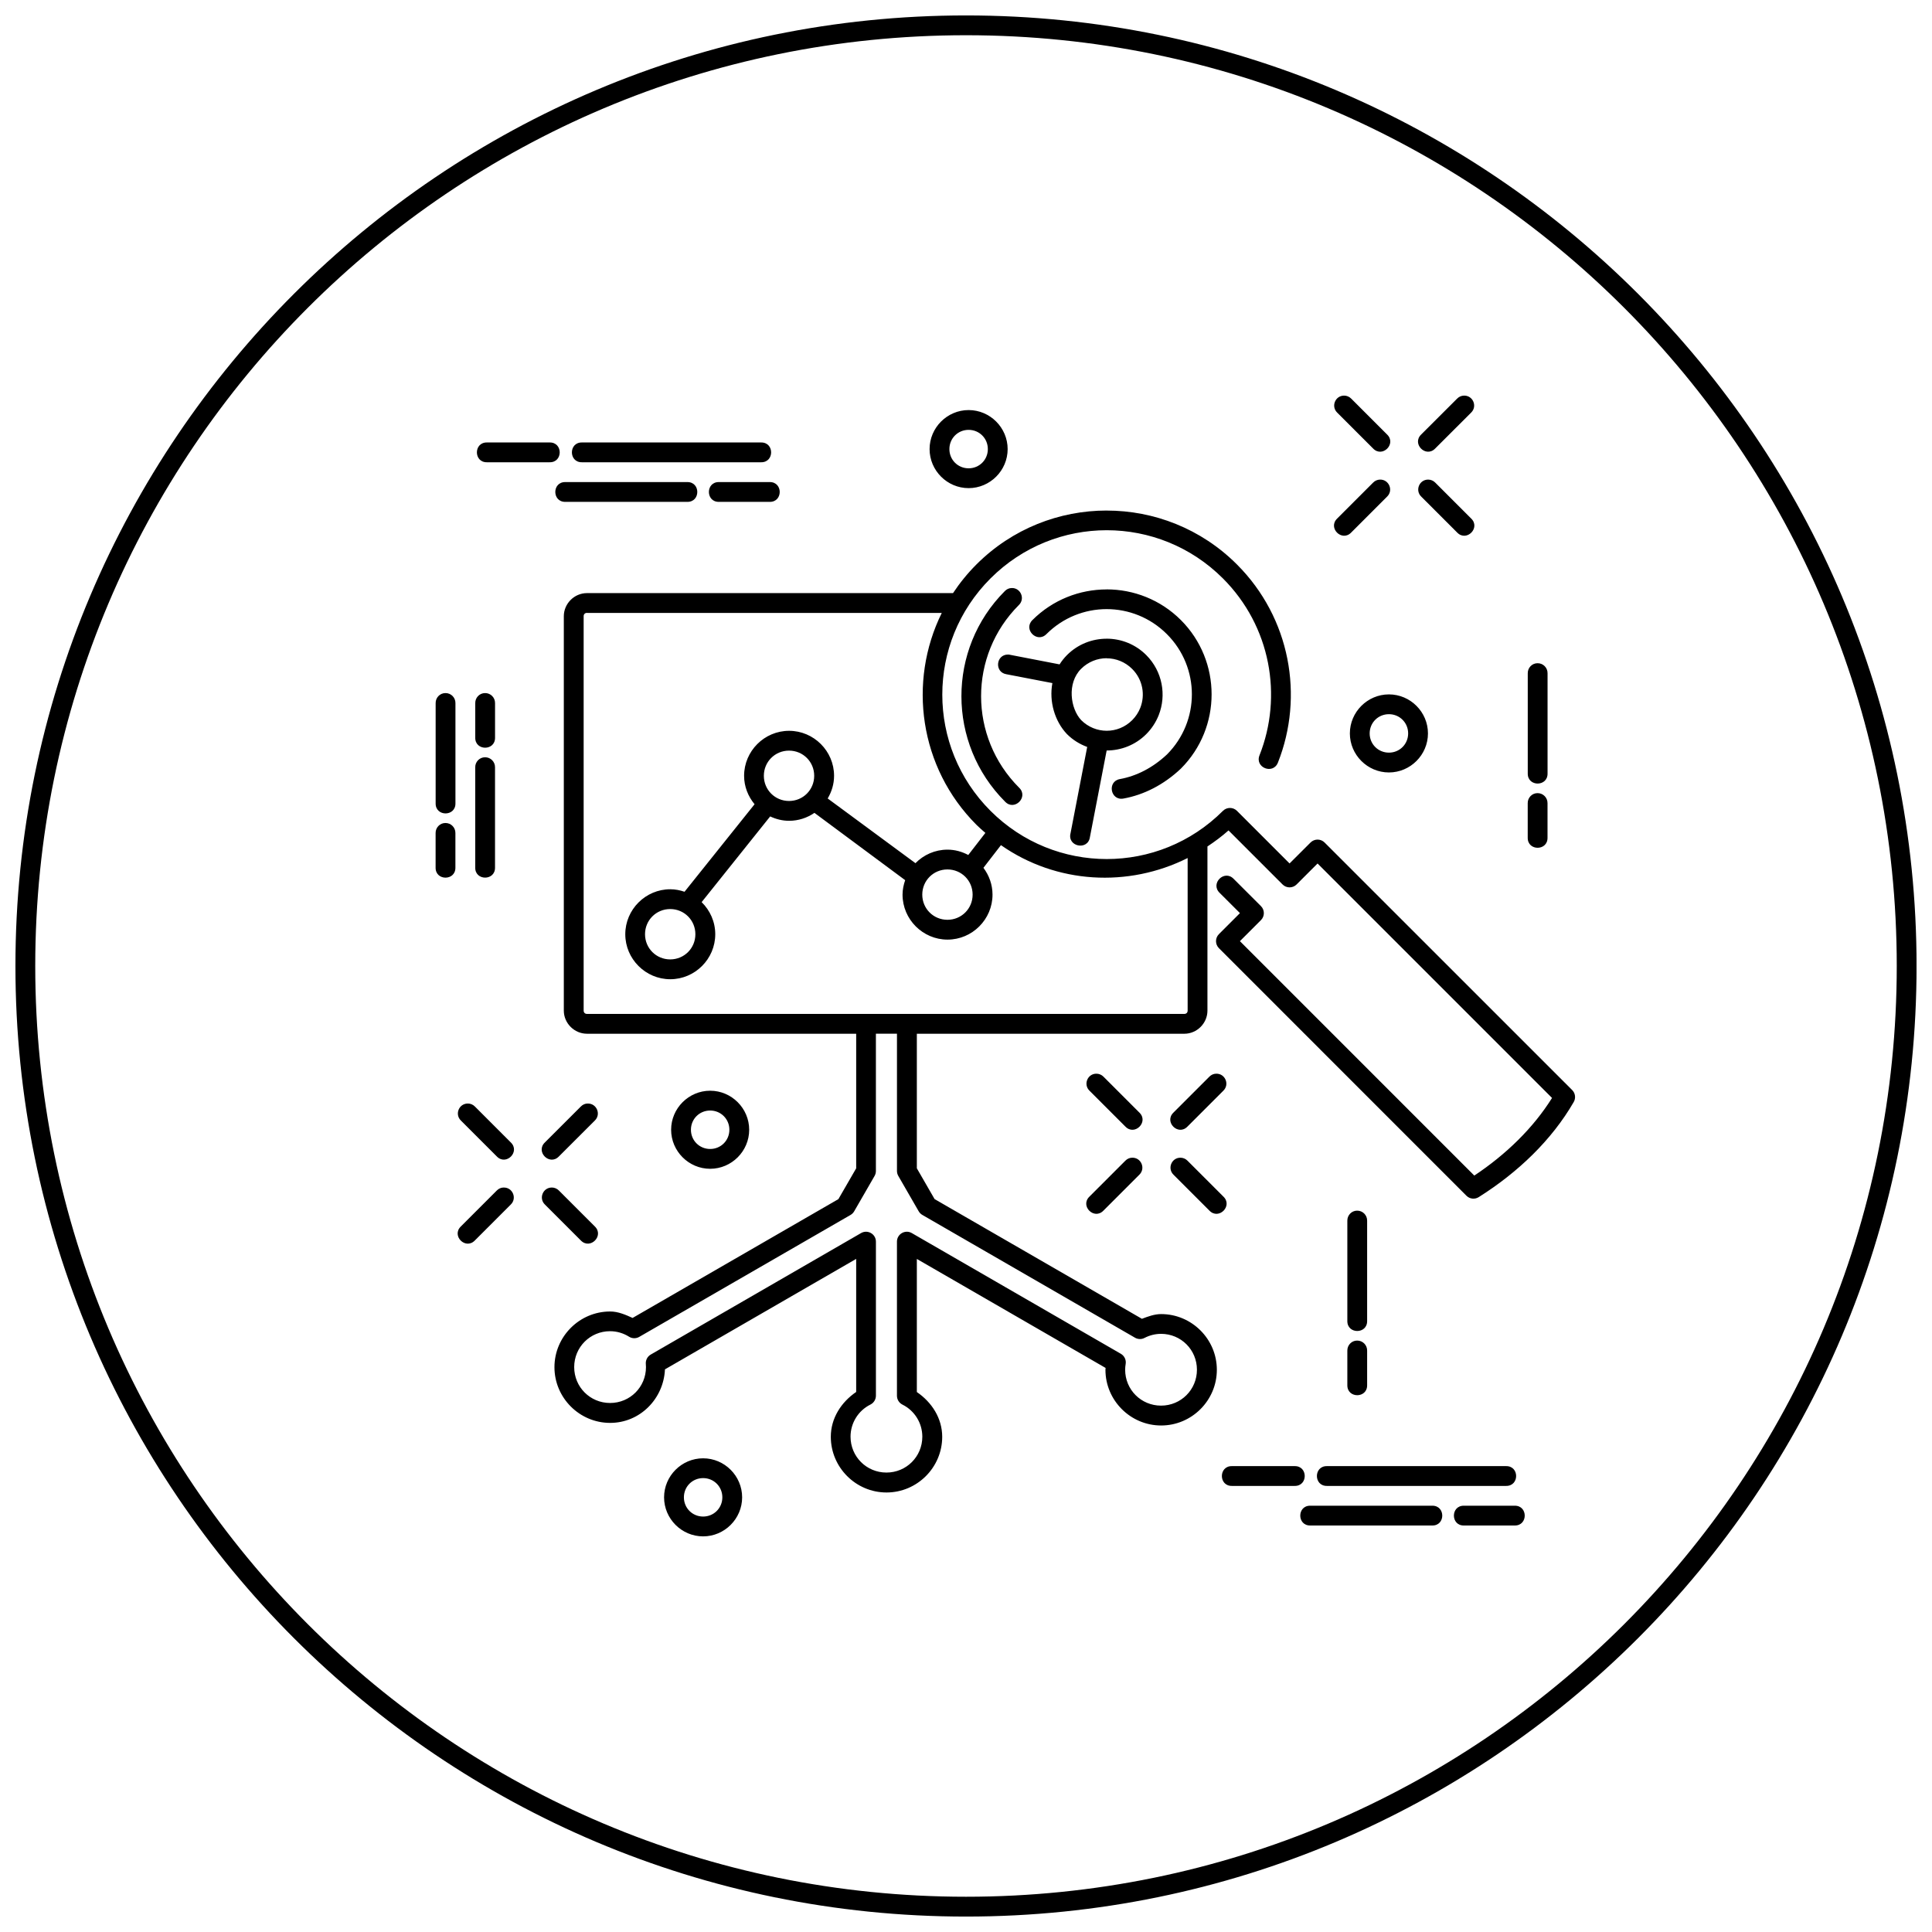 <?xml version="1.0" encoding="UTF-8"?>
<!-- The Best Svg Icon site in the world: iconSvg.co, Visit us! https://iconsvg.co -->
<svg width="800px" height="800px" version="1.1" viewBox="144 144 512 512" xmlns="http://www.w3.org/2000/svg">
 <defs>
  <clipPath id="a">
   <path d="m148.09 148.09h503.81v503.81h-503.81z"/>
  </clipPath>
 </defs>
 <path d="m500.2 248.84c-2.359 0-3.519 2.871-1.824 4.512l9.5 9.5c2.473 2.574 6.285-1.238 3.711-3.711l-9.5-9.5c-0.496-0.512-1.176-0.801-1.887-0.801zm31.754 0c-0.684 0.02-1.328 0.309-1.805 0.801l-9.512 9.5c-2.574 2.473 1.238 6.285 3.711 3.711l9.512-9.5c1.727-1.668 0.492-4.586-1.906-4.512zm-131.26 3.832c-5.68 0-10.344 4.66-10.344 10.344 0 5.68 4.66 10.344 10.344 10.344 5.68 0 10.344-4.66 10.344-10.344 0-5.68-4.66-10.344-10.344-10.344zm0 5.246c2.844 0 5.094 2.25 5.094 5.094s-2.25 5.094-5.094 5.094-5.094-2.25-5.094-5.094 2.25-5.094 5.094-5.094zm-127.65 3.34c-3.547-0.051-3.547 5.297 0 5.246h16.625c3.547 0.051 3.547-5.297 0-5.246zm25.176 0c-3.547-0.051-3.547 5.297 0 5.246h47.477c3.547 0.051 3.547-5.297 0-5.246zm211.47 9.84c-0.684 0.02-1.328 0.309-1.805 0.801l-9.512 9.512c-2.574 2.473 1.238 6.285 3.711 3.711l9.512-9.512c1.727-1.668 0.492-4.586-1.906-4.512zm12.781 0c-2.359 0-3.519 2.871-1.824 4.512l9.512 9.512c2.473 2.574 6.285-1.238 3.711-3.711l-9.512-9.512c-0.496-0.512-1.176-0.801-1.887-0.801zm-228.65 0.656c-3.547-0.051-3.547 5.297 0 5.246h32.309c3.547 0.051 3.547-5.297 0-5.246zm40.703 0c-3.547-0.051-3.547 5.297 0 5.246h13.449c3.547 0.051 3.547-5.297 0-5.246zm102.76 7.543c-12.496 0-24.992 4.762-34.512 14.277-2.367 2.367-4.434 4.918-6.211 7.606h-97.016c-3.348 0-6.129 2.781-6.129 6.129v104.51c0 3.348 2.781 6.129 6.129 6.129h71.352v35.672l-4.715 8.16-54.539 31.488c-1.898-0.863-3.836-1.707-5.934-1.711h-0.012c-8.121 0-14.762 6.641-14.762 14.762s6.641 14.762 14.762 14.762c7.898 0 14.172-6.371 14.523-14.188l50.676-29.273v35.262c-3.984 2.723-6.723 6.973-6.723 11.879 0 8.121 6.641 14.762 14.762 14.762 8.121 0 14.762-6.641 14.762-14.762-0.008-4.902-2.742-9.141-6.723-11.859v-35.27l50.02 28.883c-0.008 0.164-0.039 0.324-0.039 0.492 0 8.121 6.641 14.762 14.762 14.762 8.121 0 14.762-6.641 14.762-14.762s-6.641-14.762-14.762-14.762h-0.012c-1.773 0.004-3.438 0.629-5.086 1.25l-54.941-31.723-4.703-8.16v-35.66h70.891c3.348 0 6.121-2.781 6.121-6.129v-43.5c1.93-1.289 3.812-2.668 5.586-4.254l14.32 14.32c1.027 1.031 2.695 1.031 3.723 0l5.555-5.555 62.137 62.137c-4.969 7.934-12.141 14.945-20.602 20.57l-62.113-62.125 5.574-5.574c1.023-1.023 1.023-2.684 0-3.711l-7.227-7.215c-2.473-2.582-6.293 1.238-3.711 3.711l5.371 5.359-5.574 5.574c-1.023 1.023-1.023 2.684 0 3.711l65.609 65.621c0.871 0.867 2.223 1.008 3.258 0.348 10.402-6.555 19.355-15.133 25.164-25.195 0.594-1.027 0.426-2.328-0.41-3.168l-65.621-65.609c-1.023-1.023-2.688-1.023-3.711 0l-5.566 5.555-13.941-13.941c-1.023-1.023-2.688-1.023-3.711 0-17.031 17.035-44.57 17.031-61.602 0s-17.031-44.562 0-61.594 44.562-17.031 61.594 0c12.691 12.688 15.902 31.215 9.695 46.875-1.289 3.254 3.586 5.191 4.879 1.938 6.961-17.555 3.32-38.34-10.863-52.52-9.516-9.52-22.008-14.277-34.5-14.277zm-25.184 20.539c-0.684 0-1.328 0.309-1.805 0.801-15.375 15.375-15.34 40.41 0.07 55.82 2.473 2.582 6.293-1.238 3.711-3.711-13.414-13.414-13.438-35.039-0.07-48.402 1.727-1.668 0.492-4.586-1.906-4.512zm25.164 0.367c-7.125 0-14.258 2.719-19.68 8.137-2.473 2.481 1.246 6.191 3.723 3.711 8.84-8.836 23.09-8.84 31.93 0 8.824 8.824 8.824 23.035 0.031 31.879-3.82 3.582-8.125 5.742-12.484 6.531-3.445 0.621-2.512 5.789 0.934 5.164 5.426-0.977 10.668-3.652 15.172-7.883l0.062-0.062c10.844-10.844 10.844-28.504 0-39.352-5.422-5.422-12.555-8.137-19.68-8.137zm-137.72 6.223h94.035c-9.02 18.246-5.977 40.984 9.195 56.16 0.762 0.762 1.562 1.445 2.359 2.141l-4.531 5.852c-1.656-0.875-3.512-1.414-5.504-1.414-3.32 0-6.328 1.375-8.496 3.586l-23.258-17.148c1.051-1.773 1.691-3.809 1.691-6.008 0-6.551-5.367-11.922-11.922-11.922-6.551 0-11.922 5.367-11.922 11.922 0 2.867 1.07 5.469 2.777 7.535l-18.562 23.195c-1.195-0.402-2.453-0.664-3.781-0.664-6.551 0-11.922 5.367-11.922 11.922 0 6.551 5.367 11.922 11.922 11.922 6.551 0 11.922-5.367 11.922-11.922 0-3.324-1.391-6.34-3.609-8.508l18.164-22.715c1.531 0.719 3.215 1.16 5.012 1.16 2.484 0 4.797-0.785 6.715-2.102l24.047 17.836c-0.418 1.211-0.695 2.488-0.695 3.832 0 6.551 5.367 11.922 11.922 11.922 6.551 0 11.922-5.367 11.922-11.922 0-2.664-0.914-5.113-2.41-7.106l4.644-6.008c14.68 10.277 33.719 11.316 49.477 3.414v40.426c0 0.531-0.34 0.883-0.871 0.883h-158.31c-0.531 0-0.883-0.352-0.883-0.883v-104.51c0-0.531 0.352-0.883 0.883-0.883zm137.73 6.836c-3.805 0-7.609 1.438-10.496 4.324-0.773 0.777-1.43 1.609-1.977 2.481l-13.152-2.543c-0.172-0.051-0.348-0.062-0.523-0.062-3.203 0-3.625 4.641-0.473 5.207l12.238 2.356c-0.914 4.894 0.633 10.09 3.824 13.477l0.062 0.062c1.559 1.559 3.391 2.664 5.34 3.383l-4.418 22.879c-0.898 3.586 4.644 4.656 5.144 0.992l4.43-22.93c3.801 0 7.598-1.441 10.484-4.324 1.473-1.473 2.574-3.191 3.301-5.012 2.117-5.344 1-11.656-3.301-15.961-2.887-2.887-6.684-4.336-10.484-4.336zm0 5.195c2.449 0 4.891 0.945 6.773 2.828 2.809 2.809 3.496 6.879 2.133 10.32-0.473 1.176-1.176 2.285-2.133 3.238-3.754 3.754-9.75 3.754-13.52 0-2.887-3.094-3.801-9.812-0.039-13.582 1.883-1.883 4.336-2.828 6.785-2.828zm114.18 1.301c-1.449 0-2.606 1.215-2.582 2.664v26.566c-0.051 3.547 5.297 3.547 5.246 0v-26.566c0.023-1.48-1.184-2.688-2.664-2.664zm-289.41 7.914c-1.453 0-2.617 1.211-2.594 2.664v26.566c-0.051 3.547 5.297 3.547 5.246 0v-26.566c0.023-1.477-1.176-2.684-2.656-2.664zm10.496 0c-1.453 0-2.617 1.211-2.594 2.664v9.152c-0.051 3.547 5.297 3.547 5.246 0v-9.152c0.023-1.477-1.176-2.684-2.656-2.664zm239.54 0.348c-5.68 0-10.352 4.66-10.352 10.344 0 5.684 4.672 10.344 10.352 10.344s10.344-4.66 10.344-10.344c0-5.68-4.66-10.344-10.344-10.344zm0 5.246c2.844 0 5.094 2.25 5.094 5.094s-2.25 5.094-5.094 5.094-5.106-2.25-5.106-5.094 2.258-5.094 5.106-5.094zm-158.98 9.656c3.715 0 6.672 2.957 6.672 6.672s-2.957 6.672-6.672 6.672c-3.715 0-6.672-2.957-6.672-6.672s2.957-6.672 6.672-6.672zm-80.566 1.762c-1.453 0-2.617 1.211-2.594 2.664v26.566c-0.051 3.551 5.297 3.551 5.246 0v-26.566c0.023-1.477-1.176-2.684-2.656-2.664zm278.91 9.504c-1.445 0-2.602 1.211-2.582 2.656v9.164c-0.051 3.547 5.297 3.547 5.246 0v-9.164c0.016-1.477-1.188-2.676-2.664-2.656zm-289.41 7.914c-1.449 0-2.609 1.207-2.594 2.656v9.164c-0.051 3.551 5.297 3.551 5.246 0v-9.164c0.016-1.473-1.18-2.672-2.656-2.656zm133.05 12.309c3.715 0 6.672 2.957 6.672 6.672 0 3.715-2.957 6.672-6.672 6.672-3.715 0-6.672-2.957-6.672-6.672 0-3.715 2.957-6.672 6.672-6.672zm-73.473 10.496c3.715 0 6.672 2.957 6.672 6.672s-2.957 6.672-6.672 6.672c-3.715 0-6.672-2.957-6.672-6.672s2.957-6.672 6.672-6.672zm54.52 33.035h5.574v36.367c0 0.461 0.121 0.914 0.348 1.312l5.41 9.379c0.23 0.398 0.562 0.734 0.965 0.965l56.363 32.543c0.777 0.445 1.727 0.469 2.523 0.051 1.355-0.703 2.856-1.074 4.375-1.078 5.285 0 9.512 4.227 9.512 9.512 0 5.285-4.227 9.512-9.512 9.512s-9.512-4.227-9.512-9.512c0.004-0.504 0.047-1.008 0.133-1.508 0.188-1.082-0.32-2.164-1.27-2.715l-55.402-31.992c-1.75-1.012-3.938 0.25-3.938 2.273v40.836c0 0.996 0.566 1.906 1.457 2.348 3.231 1.609 5.262 4.887 5.269 8.496 0 5.285-4.227 9.512-9.512 9.512-5.285 0-9.512-4.227-9.512-9.512 0.004-3.613 2.035-6.898 5.269-8.508 0.891-0.441 1.453-1.352 1.457-2.348v-40.824c0.004-2.019-2.184-3.285-3.938-2.273l-55.738 32.195c-0.891 0.516-1.398 1.5-1.301 2.523 0.023 0.27 0.039 0.531 0.039 0.809-0.004 5.281-4.231 9.5-9.512 9.5-5.285 0-9.512-4.227-9.512-9.512 0-5.281 4.223-9.508 9.5-9.512 1.781 0.004 3.523 0.508 5.031 1.457 0.824 0.52 1.863 0.535 2.707 0.051l55.996-32.316c0.398-0.23 0.734-0.562 0.965-0.965l5.41-9.379c0.23-0.398 0.348-0.852 0.348-1.312v-36.379zm58.414 10.598c-2.348 0-3.504 2.859-1.824 4.5l9.512 9.512c2.473 2.562 6.273-1.238 3.711-3.711l-9.512-9.512c-0.496-0.508-1.176-0.793-1.887-0.789zm31.754 0c-0.68 0-1.328 0.305-1.805 0.789l-9.512 9.512c-2.562 2.473 1.238 6.273 3.711 3.711l9.512-9.512c1.707-1.668 0.48-4.566-1.906-4.5zm-134.1 4.512c-5.68 0-10.344 4.66-10.344 10.344 0 5.68 4.66 10.344 10.344 10.344 5.68 0 10.344-4.66 10.344-10.344 0-5.68-4.66-10.344-10.344-10.344zm-64.227 3.394c-2.359 0-3.519 2.871-1.824 4.512l9.5 9.5c2.473 2.582 6.293-1.238 3.711-3.711l-9.5-9.504c-0.496-0.508-1.176-0.801-1.887-0.801zm31.754 0c-0.684 0-1.328 0.309-1.805 0.801l-9.512 9.504c-2.582 2.473 1.238 6.293 3.711 3.711l9.512-9.5c1.727-1.668 0.492-4.586-1.906-4.512zm32.473 1.855c2.844 0 5.094 2.25 5.094 5.094s-2.25 5.094-5.094 5.094-5.094-2.25-5.094-5.094 2.25-5.094 5.094-5.094zm111.84 12.504c-0.68 0-1.328 0.301-1.805 0.789l-9.512 9.512c-2.582 2.473 1.238 6.293 3.711 3.711l9.512-9.512c1.707-1.668 0.48-4.566-1.906-4.5zm12.773 0c-2.348 0-3.5 2.859-1.824 4.5l9.512 9.512c2.473 2.582 6.293-1.238 3.711-3.711l-9.512-9.512c-0.496-0.508-1.176-0.793-1.887-0.789zm-179.36 7.902c-0.684 0-1.328 0.309-1.805 0.801l-9.512 9.512c-2.562 2.473 1.238 6.273 3.711 3.711l9.512-9.512c1.727-1.668 0.492-4.586-1.906-4.508zm12.781 0c-2.359 0-3.519 2.871-1.824 4.508l9.512 9.512c2.473 2.562 6.273-1.238 3.711-3.711l-9.512-9.512c-0.496-0.508-1.176-0.801-1.887-0.801zm213.41 6.129c-1.449 0-2.606 1.215-2.582 2.664v26.566c-0.051 3.547 5.297 3.547 5.246 0v-26.566c0.023-1.48-1.184-2.688-2.664-2.664zm0 34.43c-1.449 0-2.606 1.215-2.582 2.664v9.152c-0.051 3.547 5.297 3.547 5.246 0v-9.152c0.023-1.48-1.184-2.688-2.664-2.664zm-173.31 31.199c-5.68 0-10.344 4.66-10.344 10.344 0 5.68 4.66 10.344 10.344 10.344 5.68 0 10.344-4.66 10.344-10.344 0-5.68-4.66-10.344-10.344-10.344zm140.14 2.07c-3.547-0.051-3.547 5.297 0 5.246h16.637c3.547 0.051 3.547-5.297 0-5.246zm25.184 0c-3.547-0.051-3.547 5.297 0 5.246h47.477c3.547 0.051 3.547-5.297 0-5.246zm-165.32 3.176c2.844 0 5.094 2.25 5.094 5.094s-2.25 5.094-5.094 5.094-5.094-2.25-5.094-5.094 2.25-5.094 5.094-5.094zm160.91 7.316c-3.547-0.051-3.547 5.297 0 5.246h32.309c3.547 0.051 3.547-5.297 0-5.246zm40.715 0c-3.547-0.051-3.547 5.297 0 5.246h13.449c3.547 0.051 3.547-5.297 0-5.246z" fill-rule="evenodd"/>
 <g clip-path="url(#a)">
  <path d="m400 148.09c-139.09 0-251.91 112.81-251.91 251.91s112.81 251.91 251.91 251.91 251.91-112.81 251.91-251.91-112.81-251.91-251.91-251.91zm0 5.246c136.25 0 246.66 110.4 246.66 246.66s-110.4 246.66-246.66 246.66-246.66-110.4-246.66-246.66c0-136.26 110.4-246.66 246.66-246.66z"/>
 </g>
</svg>